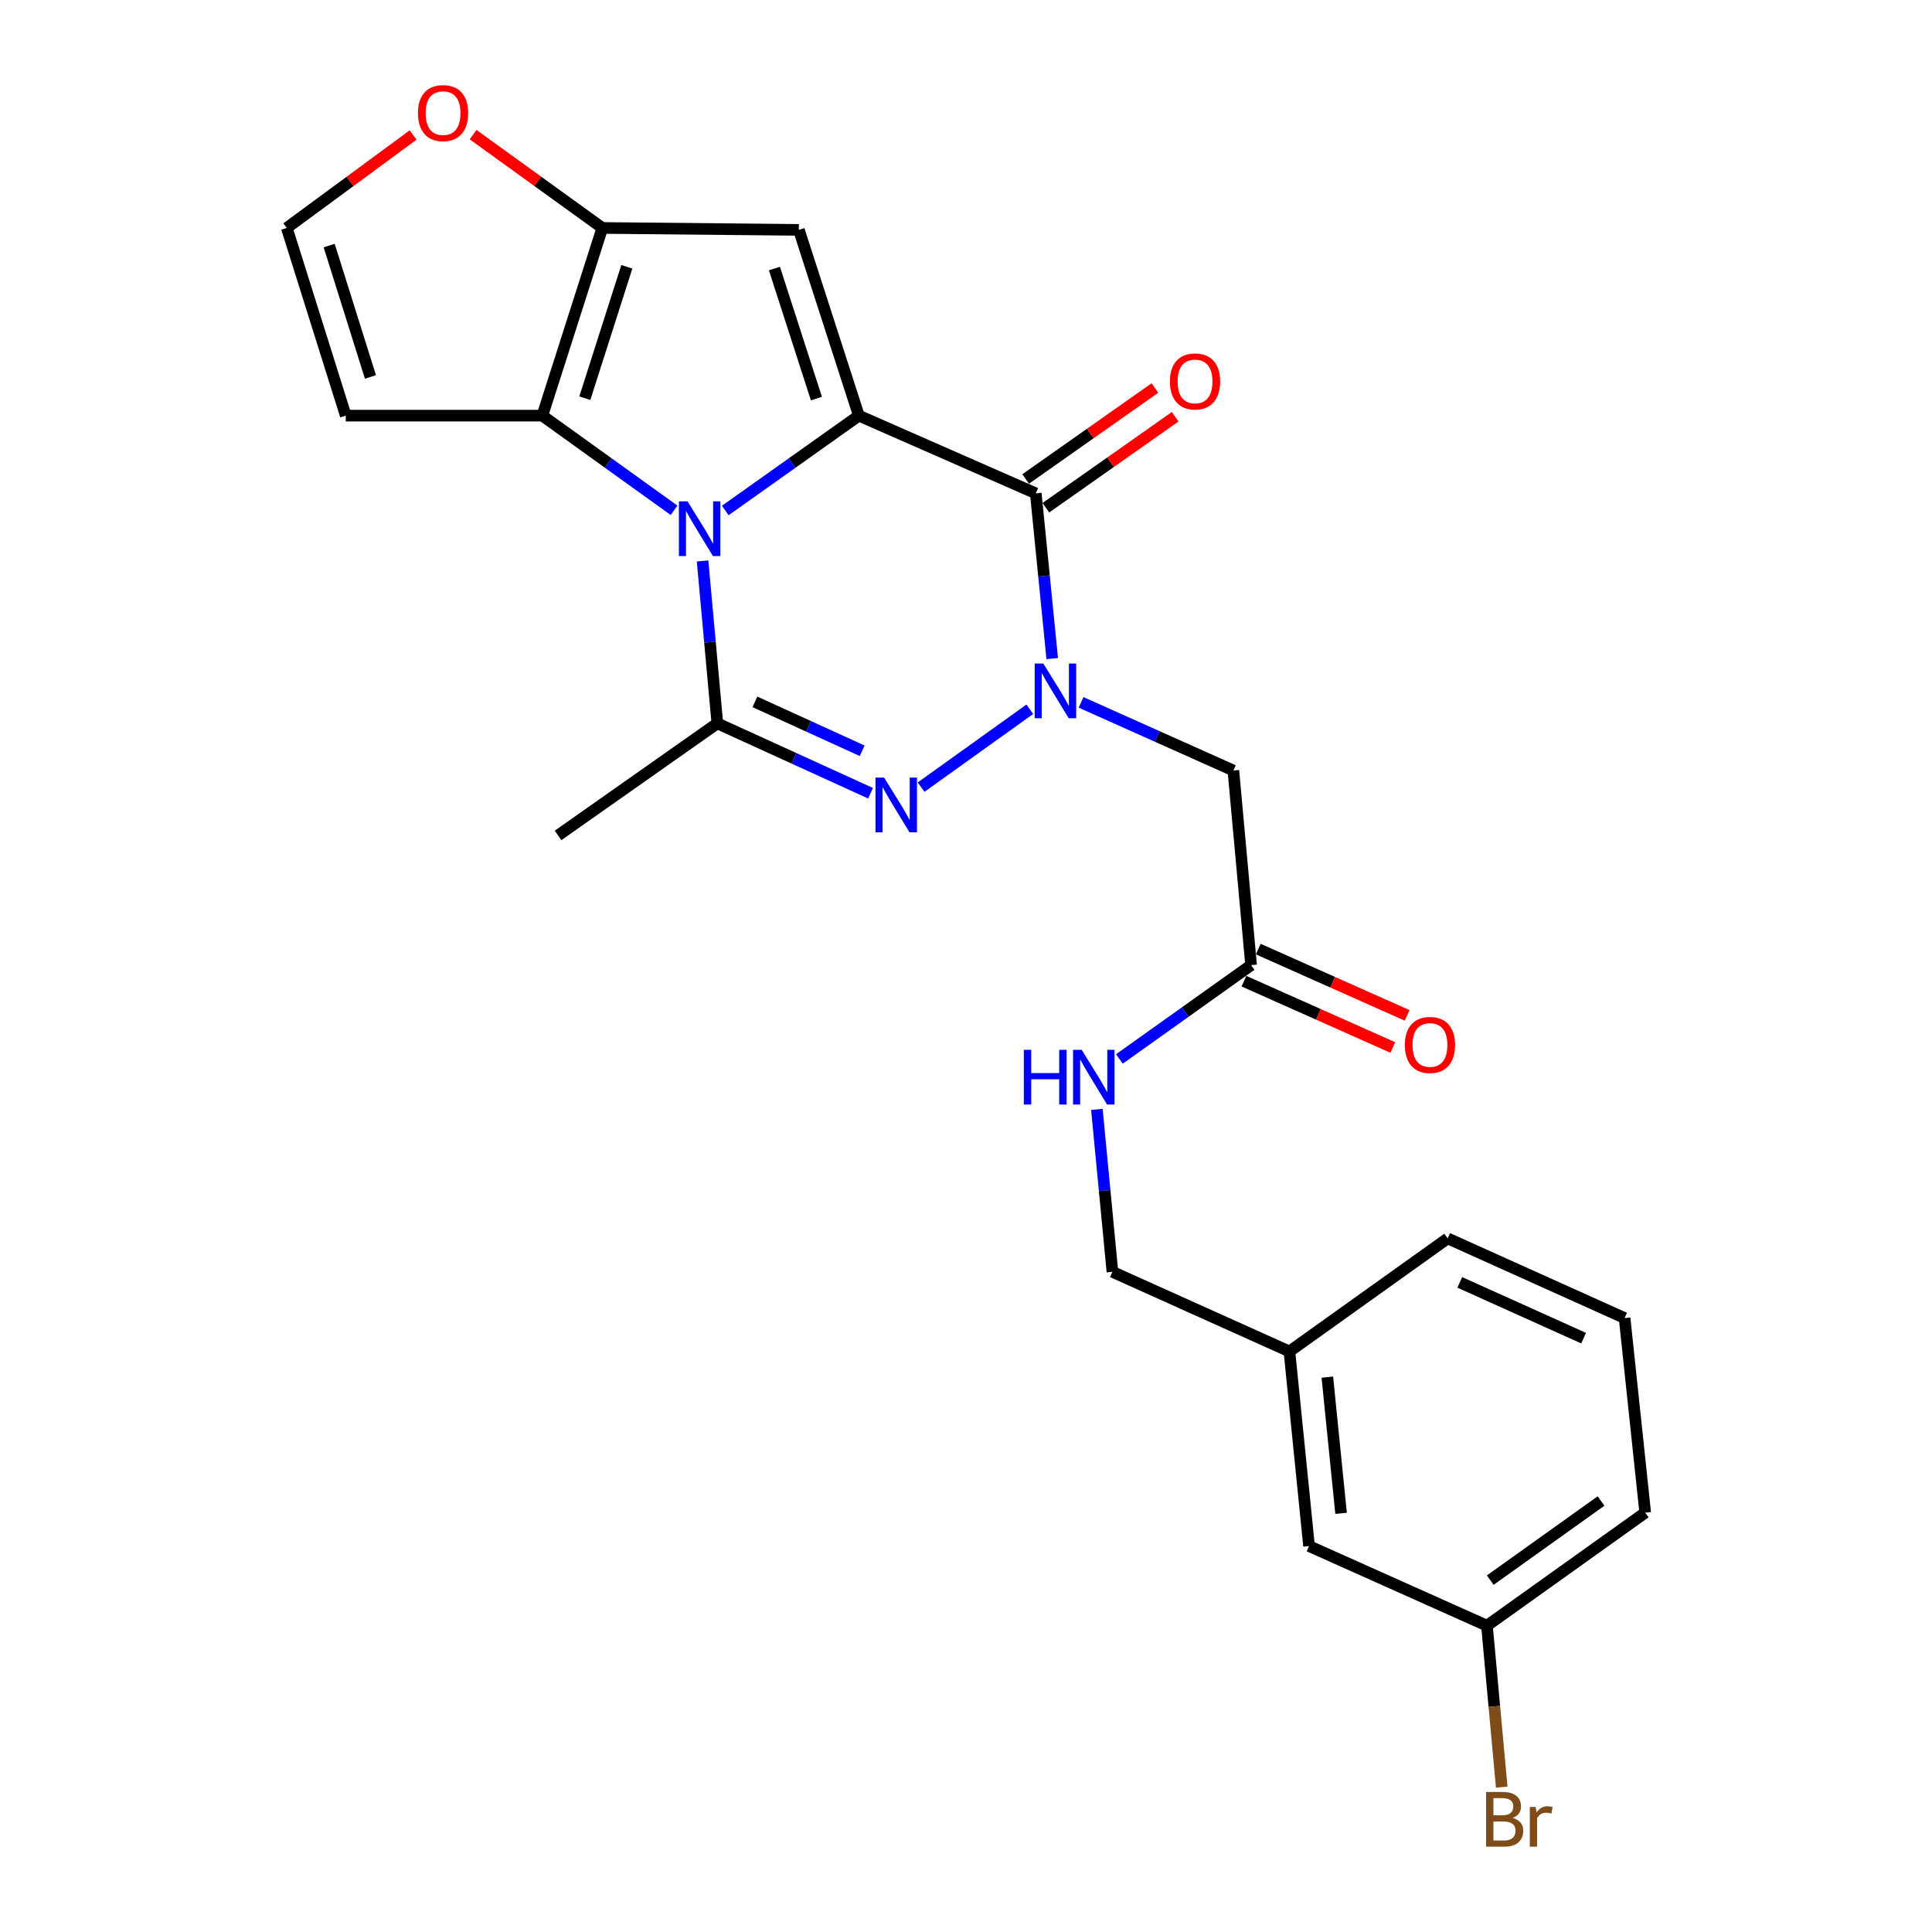 <?xml version='1.0' encoding='iso-8859-1'?>
<svg version='1.1' baseProfile='full'
              xmlns='http://www.w3.org/2000/svg'
                      xmlns:rdkit='http://www.rdkit.org/xml'
                      xmlns:xlink='http://www.w3.org/1999/xlink'
                  xml:space='preserve'
width='1000px' height='1000px' viewBox='0 0 1000 1000'>
<!-- END OF HEADER -->
<rect style='opacity:1.0;fill:#FFFFFF;stroke:none' width='1000' height='1000' x='0' y='0'> </rect>
<path class='bond-0' d='M 444.547,215.137 L 409.975,239.685' style='fill:none;fill-rule:evenodd;stroke:#000000;stroke-width:6px;stroke-linecap:butt;stroke-linejoin:miter;stroke-opacity:1' />
<path class='bond-0' d='M 409.975,239.685 L 375.403,264.233' style='fill:none;fill-rule:evenodd;stroke:#0000FF;stroke-width:6px;stroke-linecap:butt;stroke-linejoin:miter;stroke-opacity:1' />
<path class='bond-2' d='M 444.547,215.137 L 536.116,255.357' style='fill:none;fill-rule:evenodd;stroke:#000000;stroke-width:6px;stroke-linecap:butt;stroke-linejoin:miter;stroke-opacity:1' />
<path class='bond-5' d='M 444.547,215.137 L 413.495,118.979' style='fill:none;fill-rule:evenodd;stroke:#000000;stroke-width:6px;stroke-linecap:butt;stroke-linejoin:miter;stroke-opacity:1' />
<path class='bond-5' d='M 422.575,206.305 L 400.839,138.994' style='fill:none;fill-rule:evenodd;stroke:#000000;stroke-width:6px;stroke-linecap:butt;stroke-linejoin:miter;stroke-opacity:1' />
<path class='bond-4' d='M 363.653,290.342 L 367.474,332.376' style='fill:none;fill-rule:evenodd;stroke:#0000FF;stroke-width:6px;stroke-linecap:butt;stroke-linejoin:miter;stroke-opacity:1' />
<path class='bond-4' d='M 367.474,332.376 L 371.294,374.41' style='fill:none;fill-rule:evenodd;stroke:#000000;stroke-width:6px;stroke-linecap:butt;stroke-linejoin:miter;stroke-opacity:1' />
<path class='bond-6' d='M 348.89,264.132 L 314.803,239.635' style='fill:none;fill-rule:evenodd;stroke:#0000FF;stroke-width:6px;stroke-linecap:butt;stroke-linejoin:miter;stroke-opacity:1' />
<path class='bond-6' d='M 314.803,239.635 L 280.716,215.137' style='fill:none;fill-rule:evenodd;stroke:#000000;stroke-width:6px;stroke-linecap:butt;stroke-linejoin:miter;stroke-opacity:1' />
<path class='bond-1' d='M 544.63,340.881 L 540.373,298.119' style='fill:none;fill-rule:evenodd;stroke:#0000FF;stroke-width:6px;stroke-linecap:butt;stroke-linejoin:miter;stroke-opacity:1' />
<path class='bond-1' d='M 540.373,298.119 L 536.116,255.357' style='fill:none;fill-rule:evenodd;stroke:#000000;stroke-width:6px;stroke-linecap:butt;stroke-linejoin:miter;stroke-opacity:1' />
<path class='bond-3' d='M 533.021,367.118 L 476.75,407.425' style='fill:none;fill-rule:evenodd;stroke:#0000FF;stroke-width:6px;stroke-linecap:butt;stroke-linejoin:miter;stroke-opacity:1' />
<path class='bond-8' d='M 559.557,363.545 L 598.973,381.183' style='fill:none;fill-rule:evenodd;stroke:#0000FF;stroke-width:6px;stroke-linecap:butt;stroke-linejoin:miter;stroke-opacity:1' />
<path class='bond-8' d='M 598.973,381.183 L 638.389,398.82' style='fill:none;fill-rule:evenodd;stroke:#000000;stroke-width:6px;stroke-linecap:butt;stroke-linejoin:miter;stroke-opacity:1' />
<path class='bond-13' d='M 541.352,262.797 L 574.807,239.253' style='fill:none;fill-rule:evenodd;stroke:#000000;stroke-width:6px;stroke-linecap:butt;stroke-linejoin:miter;stroke-opacity:1' />
<path class='bond-13' d='M 574.807,239.253 L 608.263,215.709' style='fill:none;fill-rule:evenodd;stroke:#FF0000;stroke-width:6px;stroke-linecap:butt;stroke-linejoin:miter;stroke-opacity:1' />
<path class='bond-13' d='M 530.88,247.917 L 564.336,224.373' style='fill:none;fill-rule:evenodd;stroke:#000000;stroke-width:6px;stroke-linecap:butt;stroke-linejoin:miter;stroke-opacity:1' />
<path class='bond-13' d='M 564.336,224.373 L 597.792,200.829' style='fill:none;fill-rule:evenodd;stroke:#FF0000;stroke-width:6px;stroke-linecap:butt;stroke-linejoin:miter;stroke-opacity:1' />
<path class='bond-26' d='M 450.6,410.582 L 410.947,392.496' style='fill:none;fill-rule:evenodd;stroke:#0000FF;stroke-width:6px;stroke-linecap:butt;stroke-linejoin:miter;stroke-opacity:1' />
<path class='bond-26' d='M 410.947,392.496 L 371.294,374.41' style='fill:none;fill-rule:evenodd;stroke:#000000;stroke-width:6px;stroke-linecap:butt;stroke-linejoin:miter;stroke-opacity:1' />
<path class='bond-26' d='M 446.254,388.602 L 418.497,375.942' style='fill:none;fill-rule:evenodd;stroke:#0000FF;stroke-width:6px;stroke-linecap:butt;stroke-linejoin:miter;stroke-opacity:1' />
<path class='bond-26' d='M 418.497,375.942 L 390.741,363.282' style='fill:none;fill-rule:evenodd;stroke:#000000;stroke-width:6px;stroke-linecap:butt;stroke-linejoin:miter;stroke-opacity:1' />
<path class='bond-16' d='M 371.294,374.41 L 288.853,432.409' style='fill:none;fill-rule:evenodd;stroke:#000000;stroke-width:6px;stroke-linecap:butt;stroke-linejoin:miter;stroke-opacity:1' />
<path class='bond-7' d='M 413.495,118.979 L 311.768,117.989' style='fill:none;fill-rule:evenodd;stroke:#000000;stroke-width:6px;stroke-linecap:butt;stroke-linejoin:miter;stroke-opacity:1' />
<path class='bond-9' d='M 280.716,215.137 L 178.969,215.137' style='fill:none;fill-rule:evenodd;stroke:#000000;stroke-width:6px;stroke-linecap:butt;stroke-linejoin:miter;stroke-opacity:1' />
<path class='bond-25' d='M 280.716,215.137 L 311.768,117.989' style='fill:none;fill-rule:evenodd;stroke:#000000;stroke-width:6px;stroke-linecap:butt;stroke-linejoin:miter;stroke-opacity:1' />
<path class='bond-25' d='M 302.705,206.104 L 324.441,138.1' style='fill:none;fill-rule:evenodd;stroke:#000000;stroke-width:6px;stroke-linecap:butt;stroke-linejoin:miter;stroke-opacity:1' />
<path class='bond-11' d='M 311.768,117.989 L 278.319,93.837' style='fill:none;fill-rule:evenodd;stroke:#000000;stroke-width:6px;stroke-linecap:butt;stroke-linejoin:miter;stroke-opacity:1' />
<path class='bond-11' d='M 278.319,93.837 L 244.869,69.685' style='fill:none;fill-rule:evenodd;stroke:#FF0000;stroke-width:6px;stroke-linecap:butt;stroke-linejoin:miter;stroke-opacity:1' />
<path class='bond-10' d='M 638.389,398.82 L 647.567,499.547' style='fill:none;fill-rule:evenodd;stroke:#000000;stroke-width:6px;stroke-linecap:butt;stroke-linejoin:miter;stroke-opacity:1' />
<path class='bond-27' d='M 178.969,215.137 L 148.442,117.989' style='fill:none;fill-rule:evenodd;stroke:#000000;stroke-width:6px;stroke-linecap:butt;stroke-linejoin:miter;stroke-opacity:1' />
<path class='bond-27' d='M 191.747,195.111 L 170.379,127.107' style='fill:none;fill-rule:evenodd;stroke:#000000;stroke-width:6px;stroke-linecap:butt;stroke-linejoin:miter;stroke-opacity:1' />
<path class='bond-14' d='M 647.567,499.547 L 613.477,523.832' style='fill:none;fill-rule:evenodd;stroke:#000000;stroke-width:6px;stroke-linecap:butt;stroke-linejoin:miter;stroke-opacity:1' />
<path class='bond-14' d='M 613.477,523.832 L 579.386,548.116' style='fill:none;fill-rule:evenodd;stroke:#0000FF;stroke-width:6px;stroke-linecap:butt;stroke-linejoin:miter;stroke-opacity:1' />
<path class='bond-15' d='M 643.865,507.857 L 682.388,525.018' style='fill:none;fill-rule:evenodd;stroke:#000000;stroke-width:6px;stroke-linecap:butt;stroke-linejoin:miter;stroke-opacity:1' />
<path class='bond-15' d='M 682.388,525.018 L 720.911,542.178' style='fill:none;fill-rule:evenodd;stroke:#FF0000;stroke-width:6px;stroke-linecap:butt;stroke-linejoin:miter;stroke-opacity:1' />
<path class='bond-15' d='M 651.269,491.237 L 689.792,508.398' style='fill:none;fill-rule:evenodd;stroke:#000000;stroke-width:6px;stroke-linecap:butt;stroke-linejoin:miter;stroke-opacity:1' />
<path class='bond-15' d='M 689.792,508.398 L 728.315,525.558' style='fill:none;fill-rule:evenodd;stroke:#FF0000;stroke-width:6px;stroke-linecap:butt;stroke-linejoin:miter;stroke-opacity:1' />
<path class='bond-12' d='M 213.816,69.877 L 181.129,93.933' style='fill:none;fill-rule:evenodd;stroke:#FF0000;stroke-width:6px;stroke-linecap:butt;stroke-linejoin:miter;stroke-opacity:1' />
<path class='bond-12' d='M 181.129,93.933 L 148.442,117.989' style='fill:none;fill-rule:evenodd;stroke:#000000;stroke-width:6px;stroke-linecap:butt;stroke-linejoin:miter;stroke-opacity:1' />
<path class='bond-17' d='M 567.744,574.237 L 571.767,616.271' style='fill:none;fill-rule:evenodd;stroke:#0000FF;stroke-width:6px;stroke-linecap:butt;stroke-linejoin:miter;stroke-opacity:1' />
<path class='bond-17' d='M 571.767,616.271 L 575.79,658.304' style='fill:none;fill-rule:evenodd;stroke:#000000;stroke-width:6px;stroke-linecap:butt;stroke-linejoin:miter;stroke-opacity:1' />
<path class='bond-20' d='M 575.79,658.304 L 667.399,699.514' style='fill:none;fill-rule:evenodd;stroke:#000000;stroke-width:6px;stroke-linecap:butt;stroke-linejoin:miter;stroke-opacity:1' />
<path class='bond-18' d='M 677.558,800.241 L 667.399,699.514' style='fill:none;fill-rule:evenodd;stroke:#000000;stroke-width:6px;stroke-linecap:butt;stroke-linejoin:miter;stroke-opacity:1' />
<path class='bond-18' d='M 694.137,783.306 L 687.026,712.798' style='fill:none;fill-rule:evenodd;stroke:#000000;stroke-width:6px;stroke-linecap:butt;stroke-linejoin:miter;stroke-opacity:1' />
<path class='bond-19' d='M 677.558,800.241 L 769.642,841.452' style='fill:none;fill-rule:evenodd;stroke:#000000;stroke-width:6px;stroke-linecap:butt;stroke-linejoin:miter;stroke-opacity:1' />
<path class='bond-21' d='M 769.642,841.452 L 773.463,883.229' style='fill:none;fill-rule:evenodd;stroke:#000000;stroke-width:6px;stroke-linecap:butt;stroke-linejoin:miter;stroke-opacity:1' />
<path class='bond-21' d='M 773.463,883.229 L 777.285,925.007' style='fill:none;fill-rule:evenodd;stroke:#7F4C19;stroke-width:6px;stroke-linecap:butt;stroke-linejoin:miter;stroke-opacity:1' />
<path class='bond-28' d='M 769.642,841.452 L 851.558,782.946' style='fill:none;fill-rule:evenodd;stroke:#000000;stroke-width:6px;stroke-linecap:butt;stroke-linejoin:miter;stroke-opacity:1' />
<path class='bond-28' d='M 771.355,817.87 L 828.696,776.916' style='fill:none;fill-rule:evenodd;stroke:#000000;stroke-width:6px;stroke-linecap:butt;stroke-linejoin:miter;stroke-opacity:1' />
<path class='bond-24' d='M 667.399,699.514 L 749.315,640.989' style='fill:none;fill-rule:evenodd;stroke:#000000;stroke-width:6px;stroke-linecap:butt;stroke-linejoin:miter;stroke-opacity:1' />
<path class='bond-22' d='M 840.884,682.22 L 749.315,640.989' style='fill:none;fill-rule:evenodd;stroke:#000000;stroke-width:6px;stroke-linecap:butt;stroke-linejoin:miter;stroke-opacity:1' />
<path class='bond-22' d='M 819.678,692.625 L 755.58,663.764' style='fill:none;fill-rule:evenodd;stroke:#000000;stroke-width:6px;stroke-linecap:butt;stroke-linejoin:miter;stroke-opacity:1' />
<path class='bond-23' d='M 840.884,682.22 L 851.558,782.946' style='fill:none;fill-rule:evenodd;stroke:#000000;stroke-width:6px;stroke-linecap:butt;stroke-linejoin:miter;stroke-opacity:1' />
<path  class='atom-1' d='M 355.876 259.493
L 365.156 274.493
Q 366.076 275.973, 367.556 278.653
Q 369.036 281.333, 369.116 281.493
L 369.116 259.493
L 372.876 259.493
L 372.876 287.813
L 368.996 287.813
L 359.036 271.413
Q 357.876 269.493, 356.636 267.293
Q 355.436 265.093, 355.076 264.413
L 355.076 287.813
L 351.396 287.813
L 351.396 259.493
L 355.876 259.493
' fill='#0000FF'/>
<path  class='atom-2' d='M 540.035 343.45
L 549.315 358.45
Q 550.235 359.93, 551.715 362.61
Q 553.195 365.29, 553.275 365.45
L 553.275 343.45
L 557.035 343.45
L 557.035 371.77
L 553.155 371.77
L 543.195 355.37
Q 542.035 353.45, 540.795 351.25
Q 539.595 349.05, 539.235 348.37
L 539.235 371.77
L 535.555 371.77
L 535.555 343.45
L 540.035 343.45
' fill='#0000FF'/>
<path  class='atom-4' d='M 457.624 402.481
L 466.904 417.481
Q 467.824 418.961, 469.304 421.641
Q 470.784 424.321, 470.864 424.481
L 470.864 402.481
L 474.624 402.481
L 474.624 430.801
L 470.744 430.801
L 460.784 414.401
Q 459.624 412.481, 458.384 410.281
Q 457.184 408.081, 456.824 407.401
L 456.824 430.801
L 453.144 430.801
L 453.144 402.481
L 457.624 402.481
' fill='#0000FF'/>
<path  class='atom-12' d='M 216.327 58.542
Q 216.327 51.742, 219.687 47.943
Q 223.047 44.142, 229.327 44.142
Q 235.607 44.142, 238.967 47.943
Q 242.327 51.742, 242.327 58.542
Q 242.327 65.422, 238.927 69.343
Q 235.527 73.222, 229.327 73.222
Q 223.087 73.222, 219.687 69.343
Q 216.327 65.463, 216.327 58.542
M 229.327 70.022
Q 233.647 70.022, 235.967 67.142
Q 238.327 64.222, 238.327 58.542
Q 238.327 52.983, 235.967 50.182
Q 233.647 47.343, 229.327 47.343
Q 225.007 47.343, 222.647 50.142
Q 220.327 52.943, 220.327 58.542
Q 220.327 64.263, 222.647 67.142
Q 225.007 70.022, 229.327 70.022
' fill='#FF0000'/>
<path  class='atom-14' d='M 605.547 197.427
Q 605.547 190.627, 608.907 186.827
Q 612.267 183.027, 618.547 183.027
Q 624.827 183.027, 628.187 186.827
Q 631.547 190.627, 631.547 197.427
Q 631.547 204.307, 628.147 208.227
Q 624.747 212.107, 618.547 212.107
Q 612.307 212.107, 608.907 208.227
Q 605.547 204.347, 605.547 197.427
M 618.547 208.907
Q 622.867 208.907, 625.187 206.027
Q 627.547 203.107, 627.547 197.427
Q 627.547 191.867, 625.187 189.067
Q 622.867 186.227, 618.547 186.227
Q 614.227 186.227, 611.867 189.027
Q 609.547 191.827, 609.547 197.427
Q 609.547 203.147, 611.867 206.027
Q 614.227 208.907, 618.547 208.907
' fill='#FF0000'/>
<path  class='atom-15' d='M 529.927 543.387
L 533.767 543.387
L 533.767 555.427
L 548.247 555.427
L 548.247 543.387
L 552.087 543.387
L 552.087 571.707
L 548.247 571.707
L 548.247 558.627
L 533.767 558.627
L 533.767 571.707
L 529.927 571.707
L 529.927 543.387
' fill='#0000FF'/>
<path  class='atom-15' d='M 559.887 543.387
L 569.167 558.387
Q 570.087 559.867, 571.567 562.547
Q 573.047 565.227, 573.127 565.387
L 573.127 543.387
L 576.887 543.387
L 576.887 571.707
L 573.007 571.707
L 563.047 555.307
Q 561.887 553.387, 560.647 551.187
Q 559.447 548.987, 559.087 548.307
L 559.087 571.707
L 555.407 571.707
L 555.407 543.387
L 559.887 543.387
' fill='#0000FF'/>
<path  class='atom-16' d='M 727.147 540.868
Q 727.147 534.068, 730.507 530.268
Q 733.867 526.468, 740.147 526.468
Q 746.427 526.468, 749.787 530.268
Q 753.147 534.068, 753.147 540.868
Q 753.147 547.748, 749.747 551.668
Q 746.347 555.548, 740.147 555.548
Q 733.907 555.548, 730.507 551.668
Q 727.147 547.788, 727.147 540.868
M 740.147 552.348
Q 744.467 552.348, 746.787 549.468
Q 749.147 546.548, 749.147 540.868
Q 749.147 535.308, 746.787 532.508
Q 744.467 529.668, 740.147 529.668
Q 735.827 529.668, 733.467 532.468
Q 731.147 535.268, 731.147 540.868
Q 731.147 546.588, 733.467 549.468
Q 735.827 552.348, 740.147 552.348
' fill='#FF0000'/>
<path  class='atom-22' d='M 782.95 940.963
Q 785.67 941.723, 787.03 943.403
Q 788.43 945.043, 788.43 947.483
Q 788.43 951.403, 785.91 953.643
Q 783.43 955.843, 778.71 955.843
L 769.19 955.843
L 769.19 927.523
L 777.55 927.523
Q 782.39 927.523, 784.83 929.483
Q 787.27 931.443, 787.27 935.043
Q 787.27 939.323, 782.95 940.963
M 772.99 930.723
L 772.99 939.603
L 777.55 939.603
Q 780.35 939.603, 781.79 938.483
Q 783.27 937.323, 783.27 935.043
Q 783.27 930.723, 777.55 930.723
L 772.99 930.723
M 778.71 952.643
Q 781.47 952.643, 782.95 951.323
Q 784.43 950.003, 784.43 947.483
Q 784.43 945.163, 782.79 944.003
Q 781.19 942.803, 778.11 942.803
L 772.99 942.803
L 772.99 952.643
L 778.71 952.643
' fill='#7F4C19'/>
<path  class='atom-22' d='M 794.87 935.283
L 795.31 938.123
Q 797.47 934.923, 800.99 934.923
Q 802.11 934.923, 803.63 935.323
L 803.03 938.683
Q 801.31 938.283, 800.35 938.283
Q 798.67 938.283, 797.55 938.963
Q 796.47 939.603, 795.59 941.163
L 795.59 955.843
L 791.83 955.843
L 791.83 935.283
L 794.87 935.283
' fill='#7F4C19'/>
</svg>
